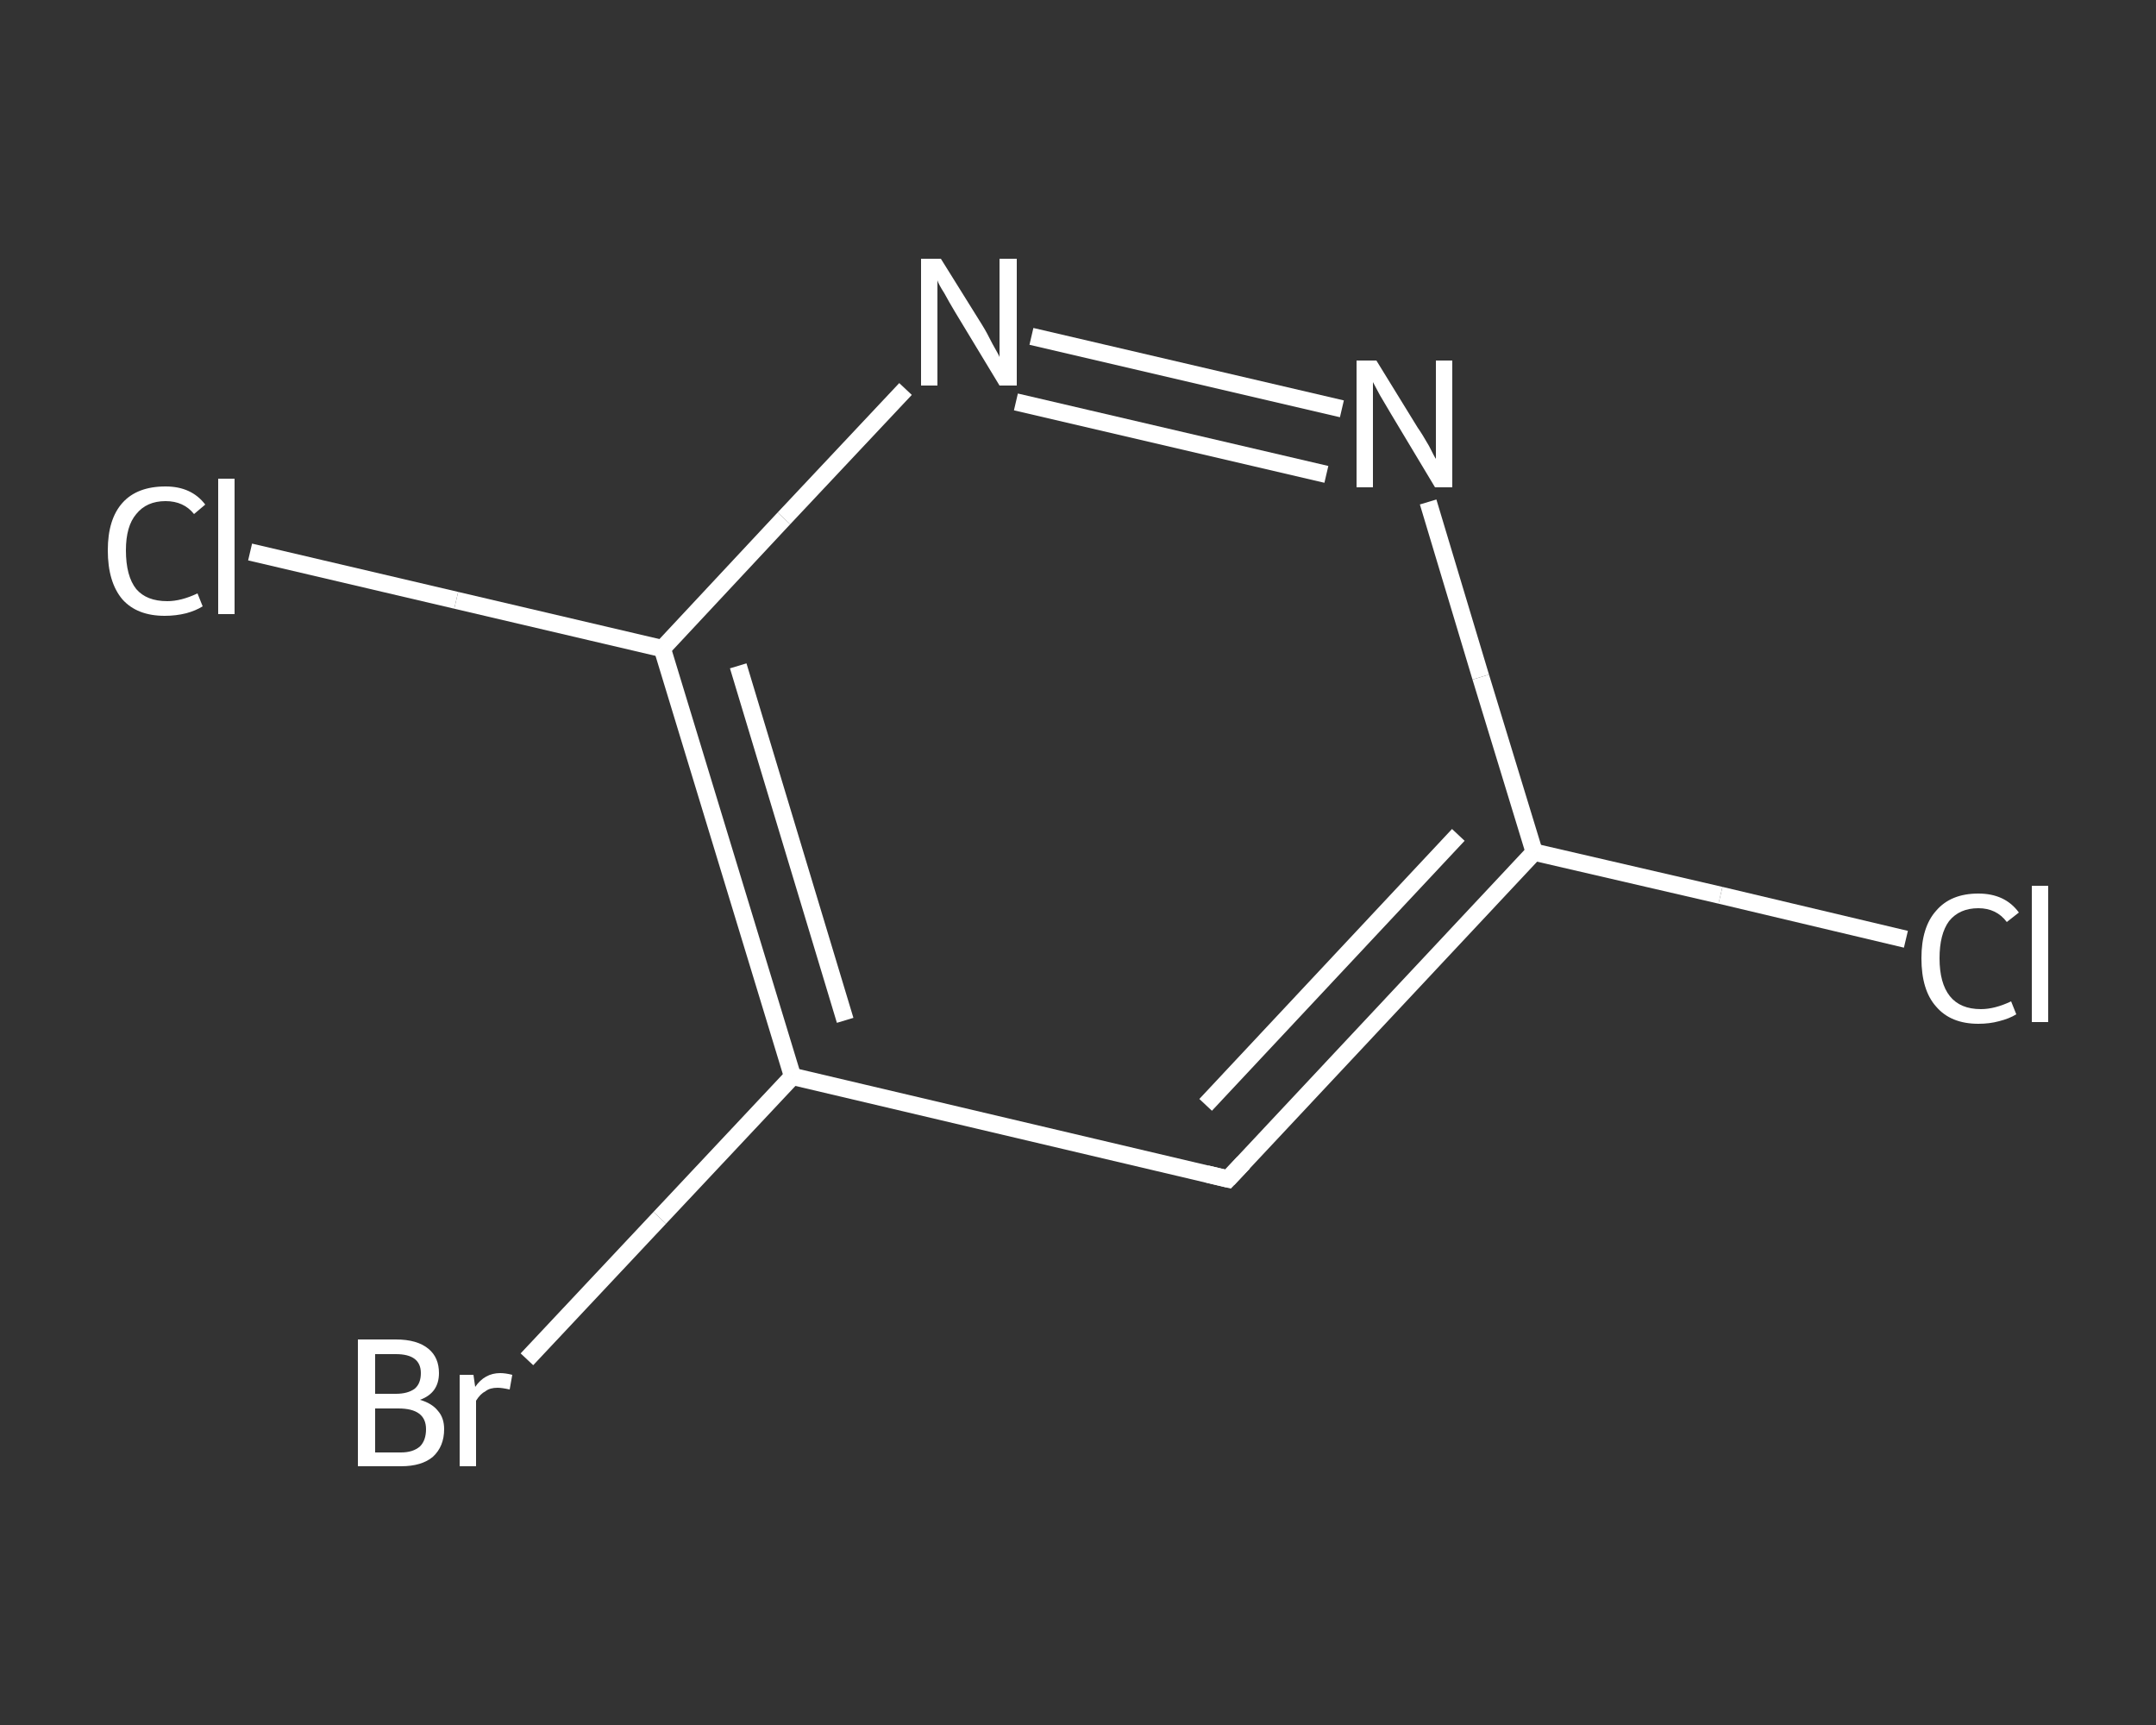 <?xml version='1.0' encoding='iso-8859-1'?>
<svg version='1.1' baseProfile='full'
              xmlns='http://www.w3.org/2000/svg'
                      xmlns:rdkit='http://www.rdkit.org/xml'
                      xmlns:xlink='http://www.w3.org/1999/xlink'
                  xml:space='preserve'
width='250px' height='200px' viewBox='0 0 250 200'>
<rect x="0" y="0" width="250" height="200" fill="#333333" stroke="none"/>
<!-- END OF HEADER -->
<rect style='opacity:1.0;fill:transparent;stroke:none' width='250.0' height='200.0' x='0.0' y='0.0'> </rect>
<path class='bond-0 atom-0 atom-1' d='M 221.0,108.9 L 199.5,103.8' style='fill:none;fill-rule:evenodd;stroke:#FFFFFF;stroke-width:2.0px;stroke-linecap:butt;stroke-linejoin:miter;stroke-opacity:1' />
<path class='bond-0 atom-0 atom-1' d='M 199.5,103.8 L 177.9,98.8' style='fill:none;fill-rule:evenodd;stroke:#FFFFFF;stroke-width:2.0px;stroke-linecap:butt;stroke-linejoin:miter;stroke-opacity:1' />
<path class='bond-1 atom-1 atom-2' d='M 177.9,98.8 L 142.4,136.7' style='fill:none;fill-rule:evenodd;stroke:#FFFFFF;stroke-width:2.0px;stroke-linecap:butt;stroke-linejoin:miter;stroke-opacity:1' />
<path class='bond-1 atom-1 atom-2' d='M 169.1,96.8 L 139.8,128.1' style='fill:none;fill-rule:evenodd;stroke:#FFFFFF;stroke-width:2.0px;stroke-linecap:butt;stroke-linejoin:miter;stroke-opacity:1' />
<path class='bond-2 atom-2 atom-3' d='M 142.4,136.7 L 91.9,124.8' style='fill:none;fill-rule:evenodd;stroke:#FFFFFF;stroke-width:2.0px;stroke-linecap:butt;stroke-linejoin:miter;stroke-opacity:1' />
<path class='bond-3 atom-3 atom-4' d='M 91.9,124.8 L 76.5,141.2' style='fill:none;fill-rule:evenodd;stroke:#FFFFFF;stroke-width:2.0px;stroke-linecap:butt;stroke-linejoin:miter;stroke-opacity:1' />
<path class='bond-3 atom-3 atom-4' d='M 76.5,141.2 L 61.1,157.6' style='fill:none;fill-rule:evenodd;stroke:#FFFFFF;stroke-width:2.0px;stroke-linecap:butt;stroke-linejoin:miter;stroke-opacity:1' />
<path class='bond-4 atom-3 atom-5' d='M 91.9,124.8 L 76.8,75.2' style='fill:none;fill-rule:evenodd;stroke:#FFFFFF;stroke-width:2.0px;stroke-linecap:butt;stroke-linejoin:miter;stroke-opacity:1' />
<path class='bond-4 atom-3 atom-5' d='M 98.0,118.3 L 85.6,77.2' style='fill:none;fill-rule:evenodd;stroke:#FFFFFF;stroke-width:2.0px;stroke-linecap:butt;stroke-linejoin:miter;stroke-opacity:1' />
<path class='bond-5 atom-5 atom-6' d='M 76.8,75.2 L 52.9,69.6' style='fill:none;fill-rule:evenodd;stroke:#FFFFFF;stroke-width:2.0px;stroke-linecap:butt;stroke-linejoin:miter;stroke-opacity:1' />
<path class='bond-5 atom-5 atom-6' d='M 52.9,69.6 L 29.0,64.0' style='fill:none;fill-rule:evenodd;stroke:#FFFFFF;stroke-width:2.0px;stroke-linecap:butt;stroke-linejoin:miter;stroke-opacity:1' />
<path class='bond-6 atom-5 atom-7' d='M 76.8,75.2 L 90.9,60.1' style='fill:none;fill-rule:evenodd;stroke:#FFFFFF;stroke-width:2.0px;stroke-linecap:butt;stroke-linejoin:miter;stroke-opacity:1' />
<path class='bond-6 atom-5 atom-7' d='M 90.9,60.1 L 105.0,45.1' style='fill:none;fill-rule:evenodd;stroke:#FFFFFF;stroke-width:2.0px;stroke-linecap:butt;stroke-linejoin:miter;stroke-opacity:1' />
<path class='bond-7 atom-7 atom-8' d='M 119.6,39.0 L 155.6,47.4' style='fill:none;fill-rule:evenodd;stroke:#FFFFFF;stroke-width:2.0px;stroke-linecap:butt;stroke-linejoin:miter;stroke-opacity:1' />
<path class='bond-7 atom-7 atom-8' d='M 117.8,46.6 L 153.8,55.0' style='fill:none;fill-rule:evenodd;stroke:#FFFFFF;stroke-width:2.0px;stroke-linecap:butt;stroke-linejoin:miter;stroke-opacity:1' />
<path class='bond-8 atom-8 atom-1' d='M 165.6,58.2 L 171.7,78.5' style='fill:none;fill-rule:evenodd;stroke:#FFFFFF;stroke-width:2.0px;stroke-linecap:butt;stroke-linejoin:miter;stroke-opacity:1' />
<path class='bond-8 atom-8 atom-1' d='M 171.7,78.5 L 177.9,98.8' style='fill:none;fill-rule:evenodd;stroke:#FFFFFF;stroke-width:2.0px;stroke-linecap:butt;stroke-linejoin:miter;stroke-opacity:1' />
<path d='M 144.2,134.8 L 142.4,136.7 L 139.9,136.1' style='fill:none;stroke:#FFFFFF;stroke-width:2.0px;stroke-linecap:butt;stroke-linejoin:miter;stroke-opacity:1;' />
<path class='atom-0' d='M 222.8 111.1
Q 222.8 107.5, 224.5 105.6
Q 226.2 103.6, 229.4 103.6
Q 232.5 103.6, 234.1 105.8
L 232.7 106.9
Q 231.5 105.3, 229.4 105.3
Q 227.2 105.3, 226.0 106.8
Q 224.9 108.3, 224.9 111.1
Q 224.9 114.0, 226.1 115.5
Q 227.3 117.0, 229.7 117.0
Q 231.3 117.0, 233.2 116.1
L 233.8 117.6
Q 233.0 118.1, 231.8 118.4
Q 230.7 118.7, 229.4 118.7
Q 226.2 118.7, 224.5 116.7
Q 222.8 114.8, 222.8 111.1
' fill='#FFFFFF'/>
<path class='atom-0' d='M 235.6 102.7
L 237.5 102.7
L 237.5 118.5
L 235.6 118.5
L 235.6 102.7
' fill='#FFFFFF'/>
<path class='atom-4' d='M 48.7 162.3
Q 50.1 162.7, 50.8 163.6
Q 51.5 164.4, 51.5 165.7
Q 51.5 167.7, 50.2 168.9
Q 48.9 170.0, 46.5 170.0
L 41.5 170.0
L 41.5 155.3
L 45.9 155.3
Q 48.4 155.3, 49.7 156.4
Q 50.9 157.4, 50.9 159.2
Q 50.9 161.5, 48.7 162.3
M 43.5 157.0
L 43.5 161.6
L 45.9 161.6
Q 47.3 161.6, 48.1 161.0
Q 48.8 160.4, 48.8 159.2
Q 48.8 157.0, 45.9 157.0
L 43.5 157.0
M 46.5 168.4
Q 47.9 168.4, 48.7 167.7
Q 49.4 167.0, 49.4 165.7
Q 49.4 164.5, 48.6 163.9
Q 47.8 163.3, 46.2 163.3
L 43.5 163.3
L 43.5 168.4
L 46.5 168.4
' fill='#FFFFFF'/>
<path class='atom-4' d='M 54.9 159.4
L 55.1 160.8
Q 56.2 159.2, 58.0 159.2
Q 58.6 159.2, 59.4 159.4
L 59.1 161.1
Q 58.2 160.9, 57.7 160.9
Q 56.8 160.9, 56.3 161.3
Q 55.7 161.6, 55.2 162.4
L 55.2 170.0
L 53.3 170.0
L 53.3 159.4
L 54.9 159.4
' fill='#FFFFFF'/>
<path class='atom-6' d='M 12.5 63.8
Q 12.5 60.2, 14.2 58.3
Q 15.9 56.4, 19.2 56.4
Q 22.2 56.4, 23.8 58.5
L 22.5 59.6
Q 21.3 58.1, 19.2 58.1
Q 17.0 58.1, 15.8 59.6
Q 14.6 61.0, 14.6 63.8
Q 14.6 66.8, 15.8 68.3
Q 17.0 69.7, 19.4 69.7
Q 21.0 69.7, 22.9 68.8
L 23.5 70.3
Q 22.7 70.8, 21.6 71.1
Q 20.4 71.4, 19.1 71.4
Q 15.9 71.4, 14.2 69.5
Q 12.5 67.5, 12.5 63.8
' fill='#FFFFFF'/>
<path class='atom-6' d='M 25.3 55.5
L 27.2 55.5
L 27.2 71.2
L 25.3 71.2
L 25.3 55.5
' fill='#FFFFFF'/>
<path class='atom-7' d='M 109.1 30.0
L 113.9 37.7
Q 114.4 38.5, 115.1 39.9
Q 115.9 41.3, 115.9 41.4
L 115.9 30.0
L 117.9 30.0
L 117.9 44.7
L 115.9 44.7
L 110.7 36.1
Q 110.1 35.1, 109.5 34.0
Q 108.8 32.9, 108.7 32.5
L 108.7 44.7
L 106.8 44.7
L 106.8 30.0
L 109.1 30.0
' fill='#FFFFFF'/>
<path class='atom-8' d='M 159.6 41.8
L 164.4 49.6
Q 164.9 50.3, 165.7 51.7
Q 166.4 53.1, 166.5 53.2
L 166.5 41.8
L 168.4 41.8
L 168.4 56.5
L 166.4 56.5
L 161.3 48.0
Q 160.7 47.0, 160.0 45.8
Q 159.4 44.7, 159.2 44.3
L 159.2 56.5
L 157.3 56.5
L 157.3 41.8
L 159.6 41.8
' fill='#FFFFFF'/>
</svg>
